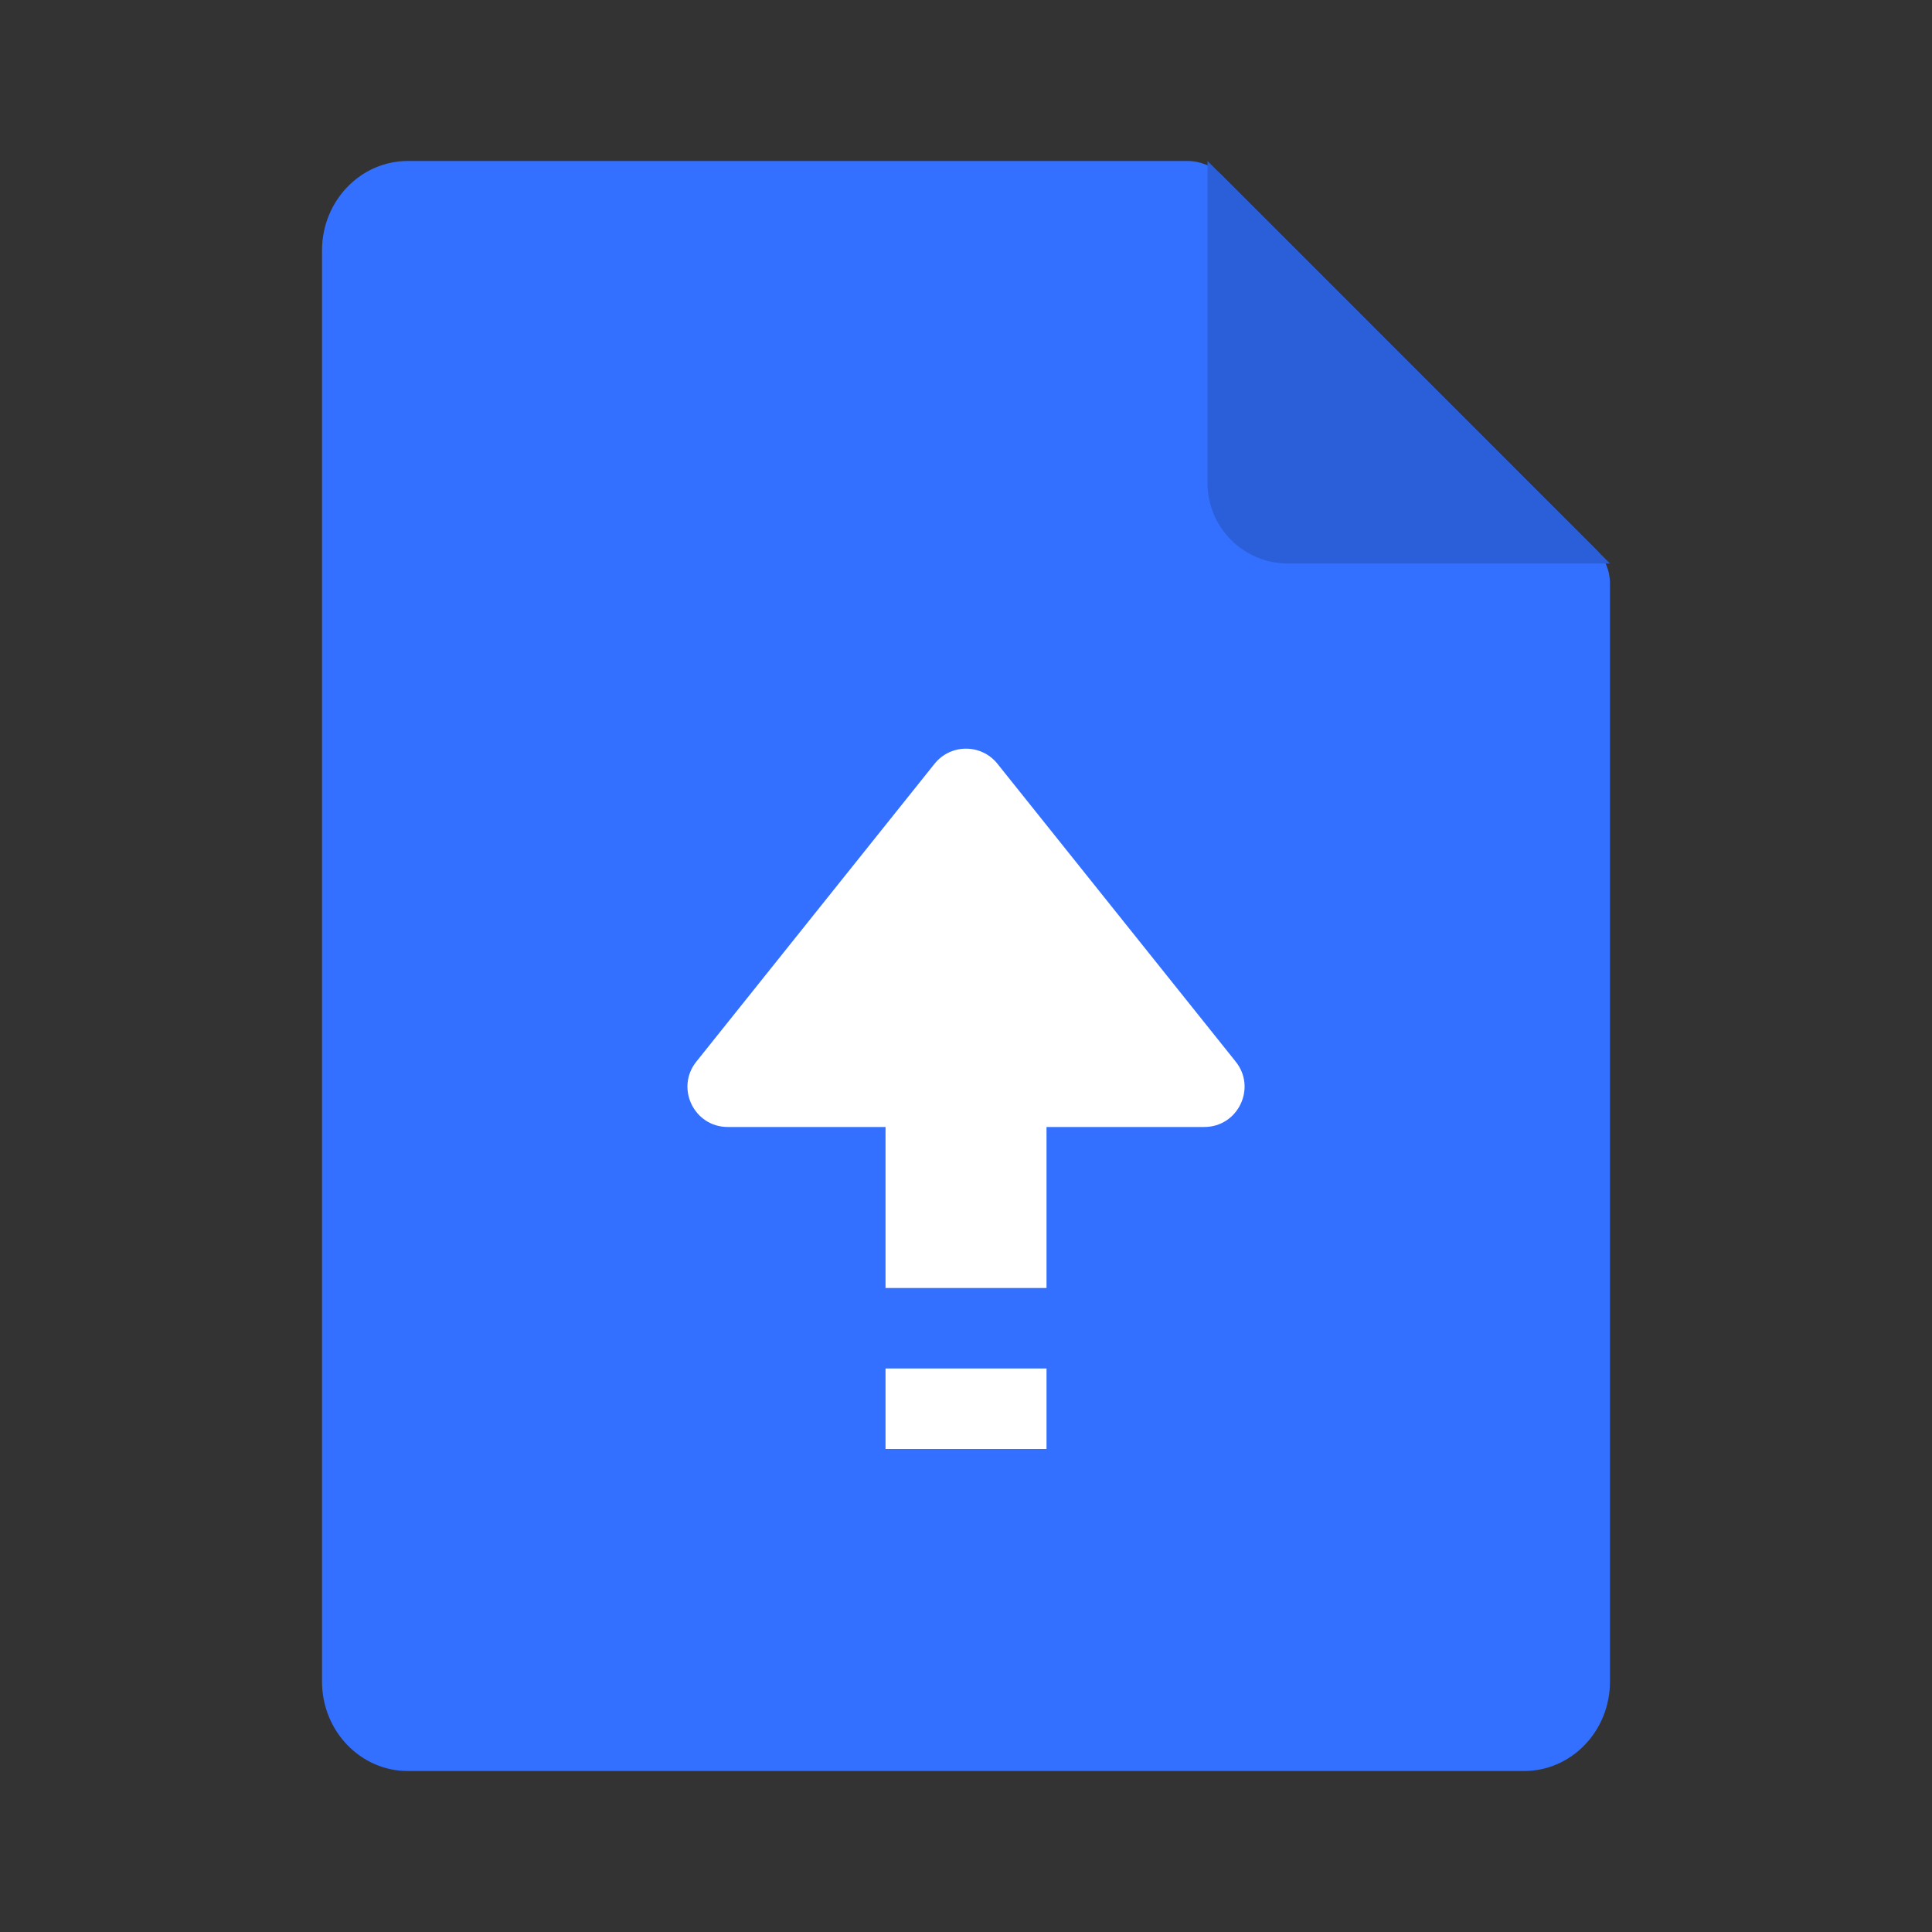 <svg width="40" height="40" viewBox="0 0 40 40" fill="none" xmlns="http://www.w3.org/2000/svg">
<rect x="0" y="0" width="40" height="40" fill="#333333" stroke="none"/>
<path d="M33.04 11.374C33.228 11.561 33.333 11.816 33.333 12.081V34.815C33.333 35.838 32.537 36.667 31.555 36.667H8.444C7.463 36.667 6.667 35.838 6.667 34.815V5.185C6.667 4.162 7.463 3.333 8.444 3.333H24.586C24.851 3.333 25.105 3.439 25.293 3.626L33.04 11.374Z" fill="#3370FF"/>
<path d="M20.651 15.813C20.317 15.396 19.683 15.396 19.349 15.813L14.417 21.98C13.98 22.525 14.369 23.333 15.067 23.333H18.334V26.667H21.667V23.333H24.933C25.632 23.333 26.02 22.525 25.584 21.98L20.651 15.813Z" fill="white"/>
<path d="M18.334 30V28.333H21.667V30H18.334Z" fill="white"/>
<path d="M25 3.333L33.333 11.667H26.667C25.746 11.667 25 10.921 25 10V3.333Z" fill="#2B5FD9"/>
</svg>
